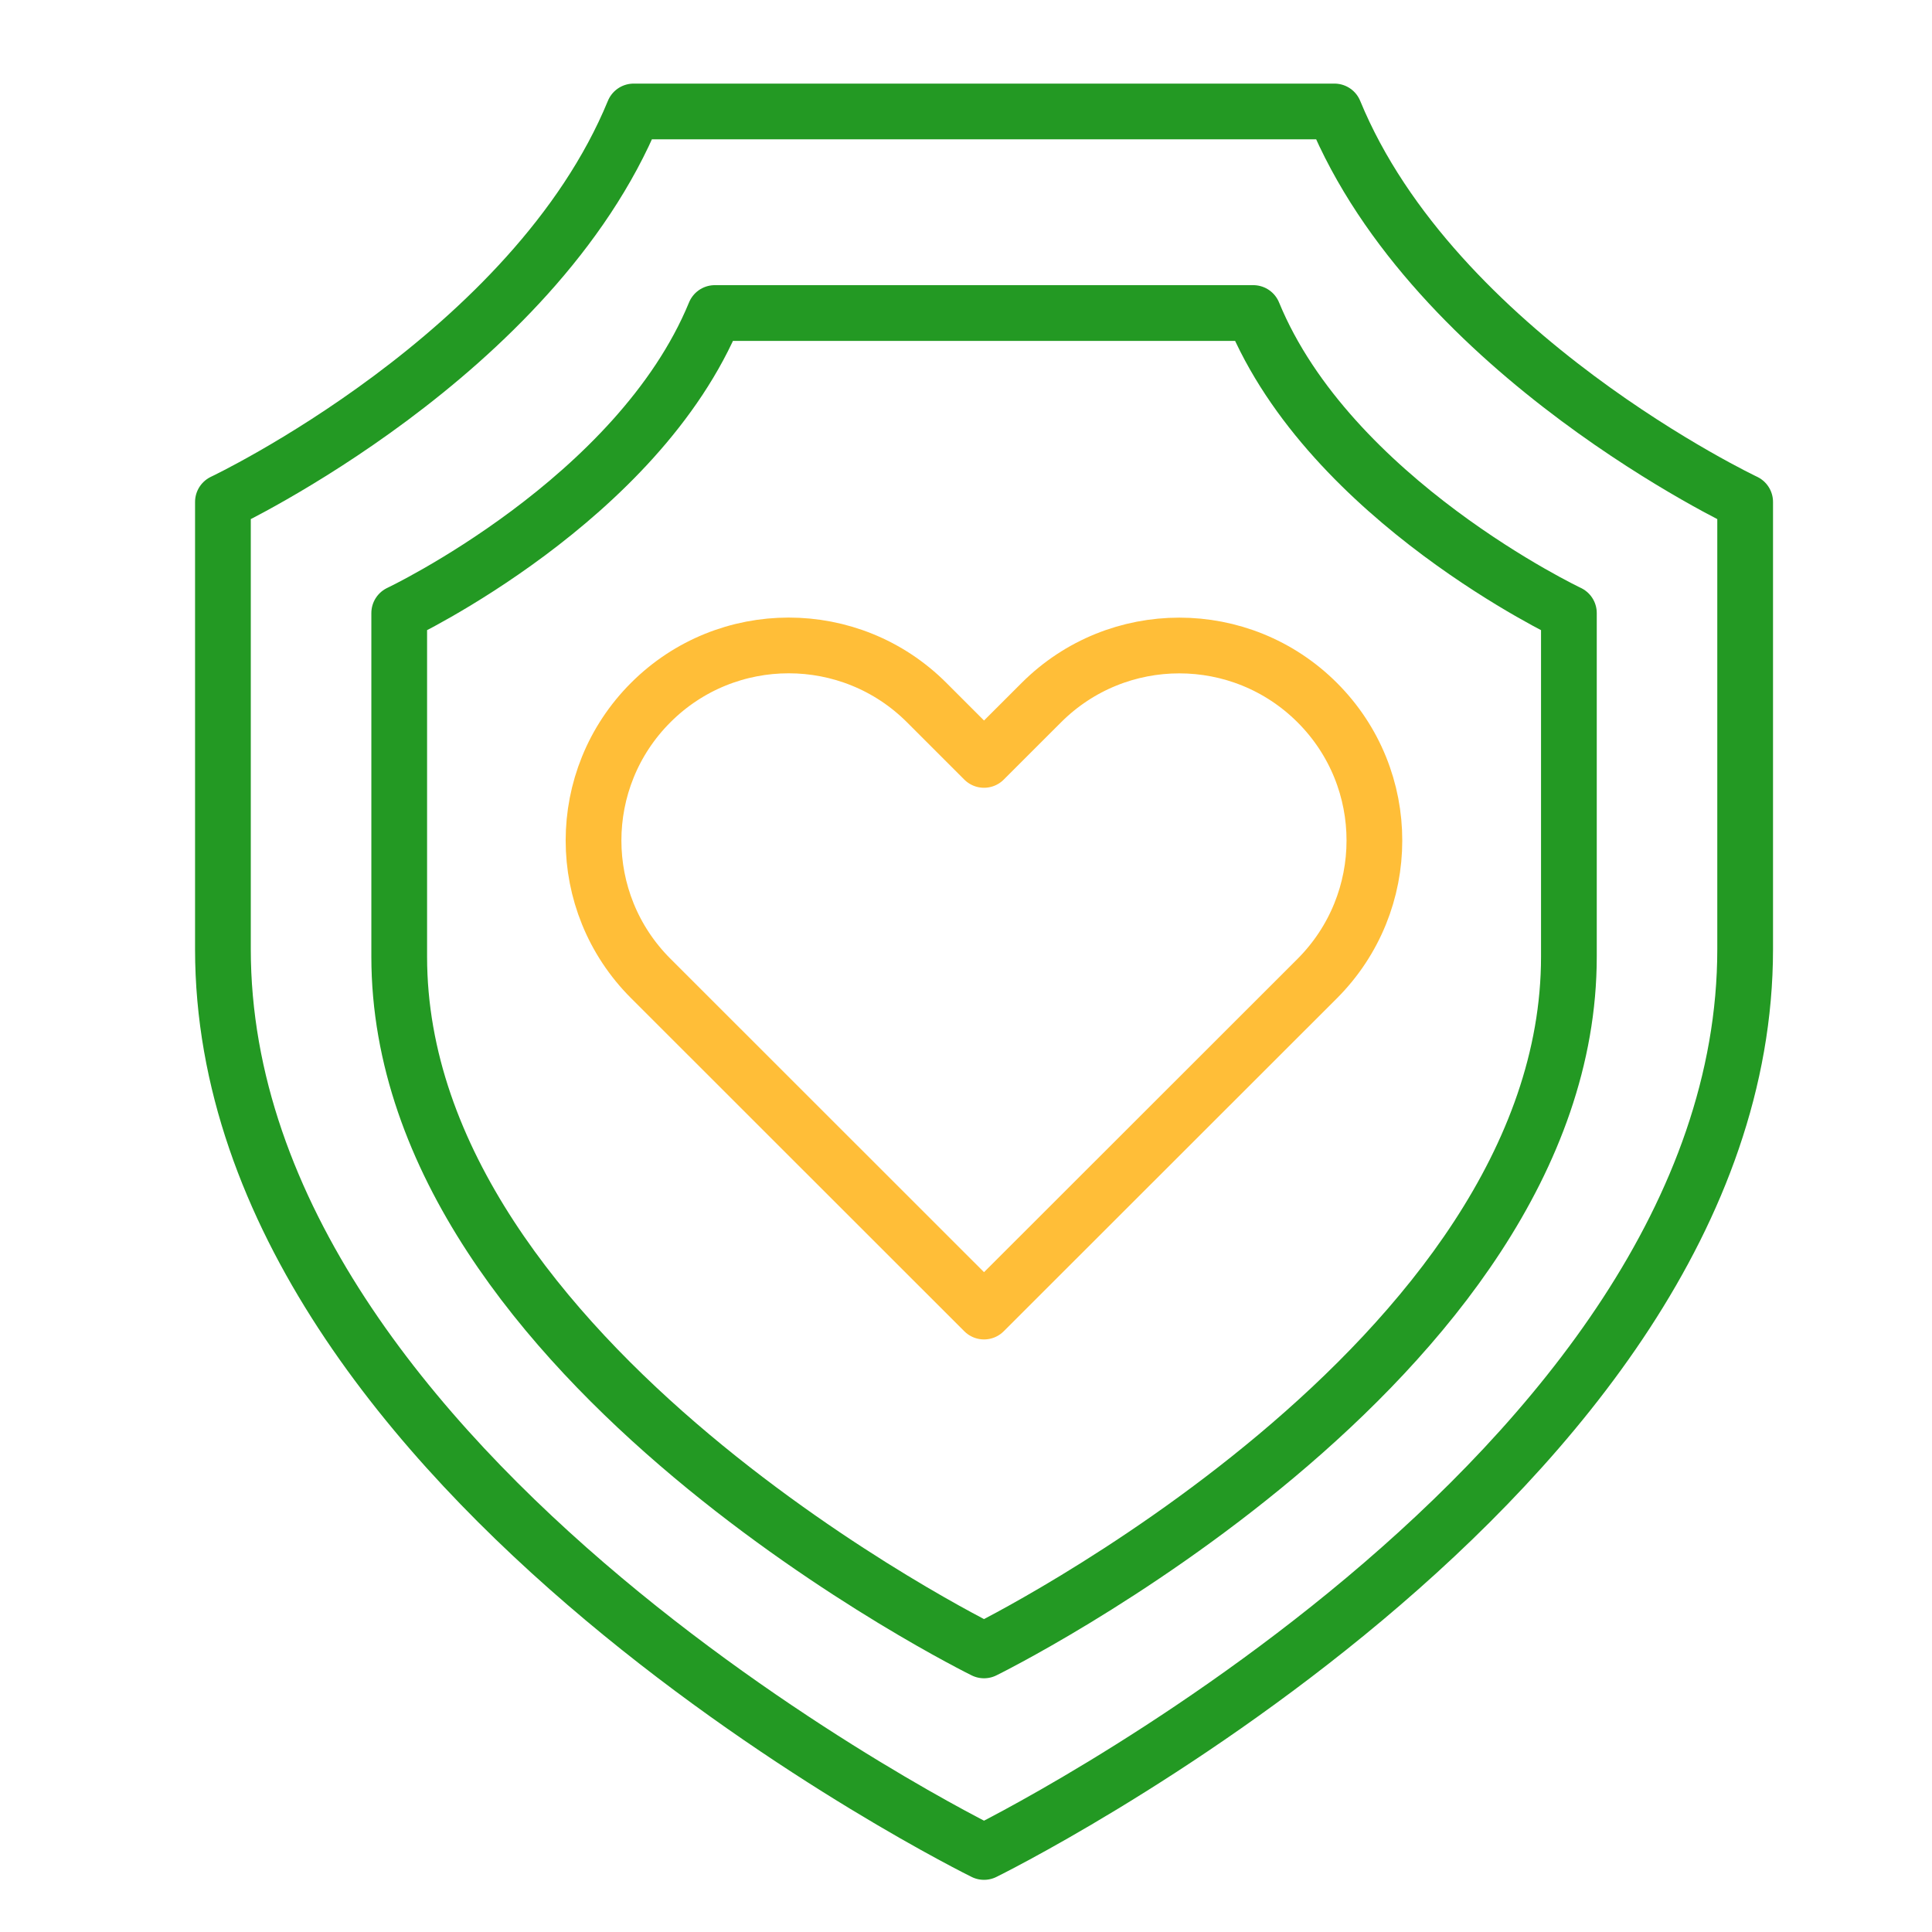 <svg width="52" height="52" viewBox="0 0 52 52" fill="none" xmlns="http://www.w3.org/2000/svg">
<path d="M26.485 49.846C26.485 49.846 46.971 39.779 46.971 25.546V13.51C46.971 13.51 38.613 9.558 35.916 3H17.055C14.358 9.558 6 13.51 6 13.51V25.546C6 39.779 26.485 49.846 26.485 49.846Z" stroke="#239923" stroke-width="1.5" stroke-linecap="round" stroke-linejoin="round"/>
<path d="M26.485 44.421C26.485 44.421 42.227 36.685 42.227 25.75V16.501C42.227 16.501 35.804 13.465 33.732 8.425H19.239C17.167 13.463 10.745 16.501 10.745 16.501V25.75C10.745 36.685 26.485 44.421 26.485 44.421Z" stroke="#239923" stroke-width="1.5" stroke-linecap="round" stroke-linejoin="round"/>
<path d="M35.455 18.912C36.481 19.938 36.994 21.281 36.992 22.625C36.992 23.968 36.478 25.311 35.455 26.337L26.485 35.301L17.514 26.334C15.462 24.284 15.462 20.961 17.514 18.91C18.54 17.884 19.884 17.372 21.228 17.372C22.572 17.372 23.916 17.884 24.942 18.91L26.485 20.453L28.027 18.912C30.079 16.861 33.403 16.861 35.455 18.912Z" stroke="#FFBE38" stroke-width="1.5" stroke-linecap="round" stroke-linejoin="round"/>
</svg>
